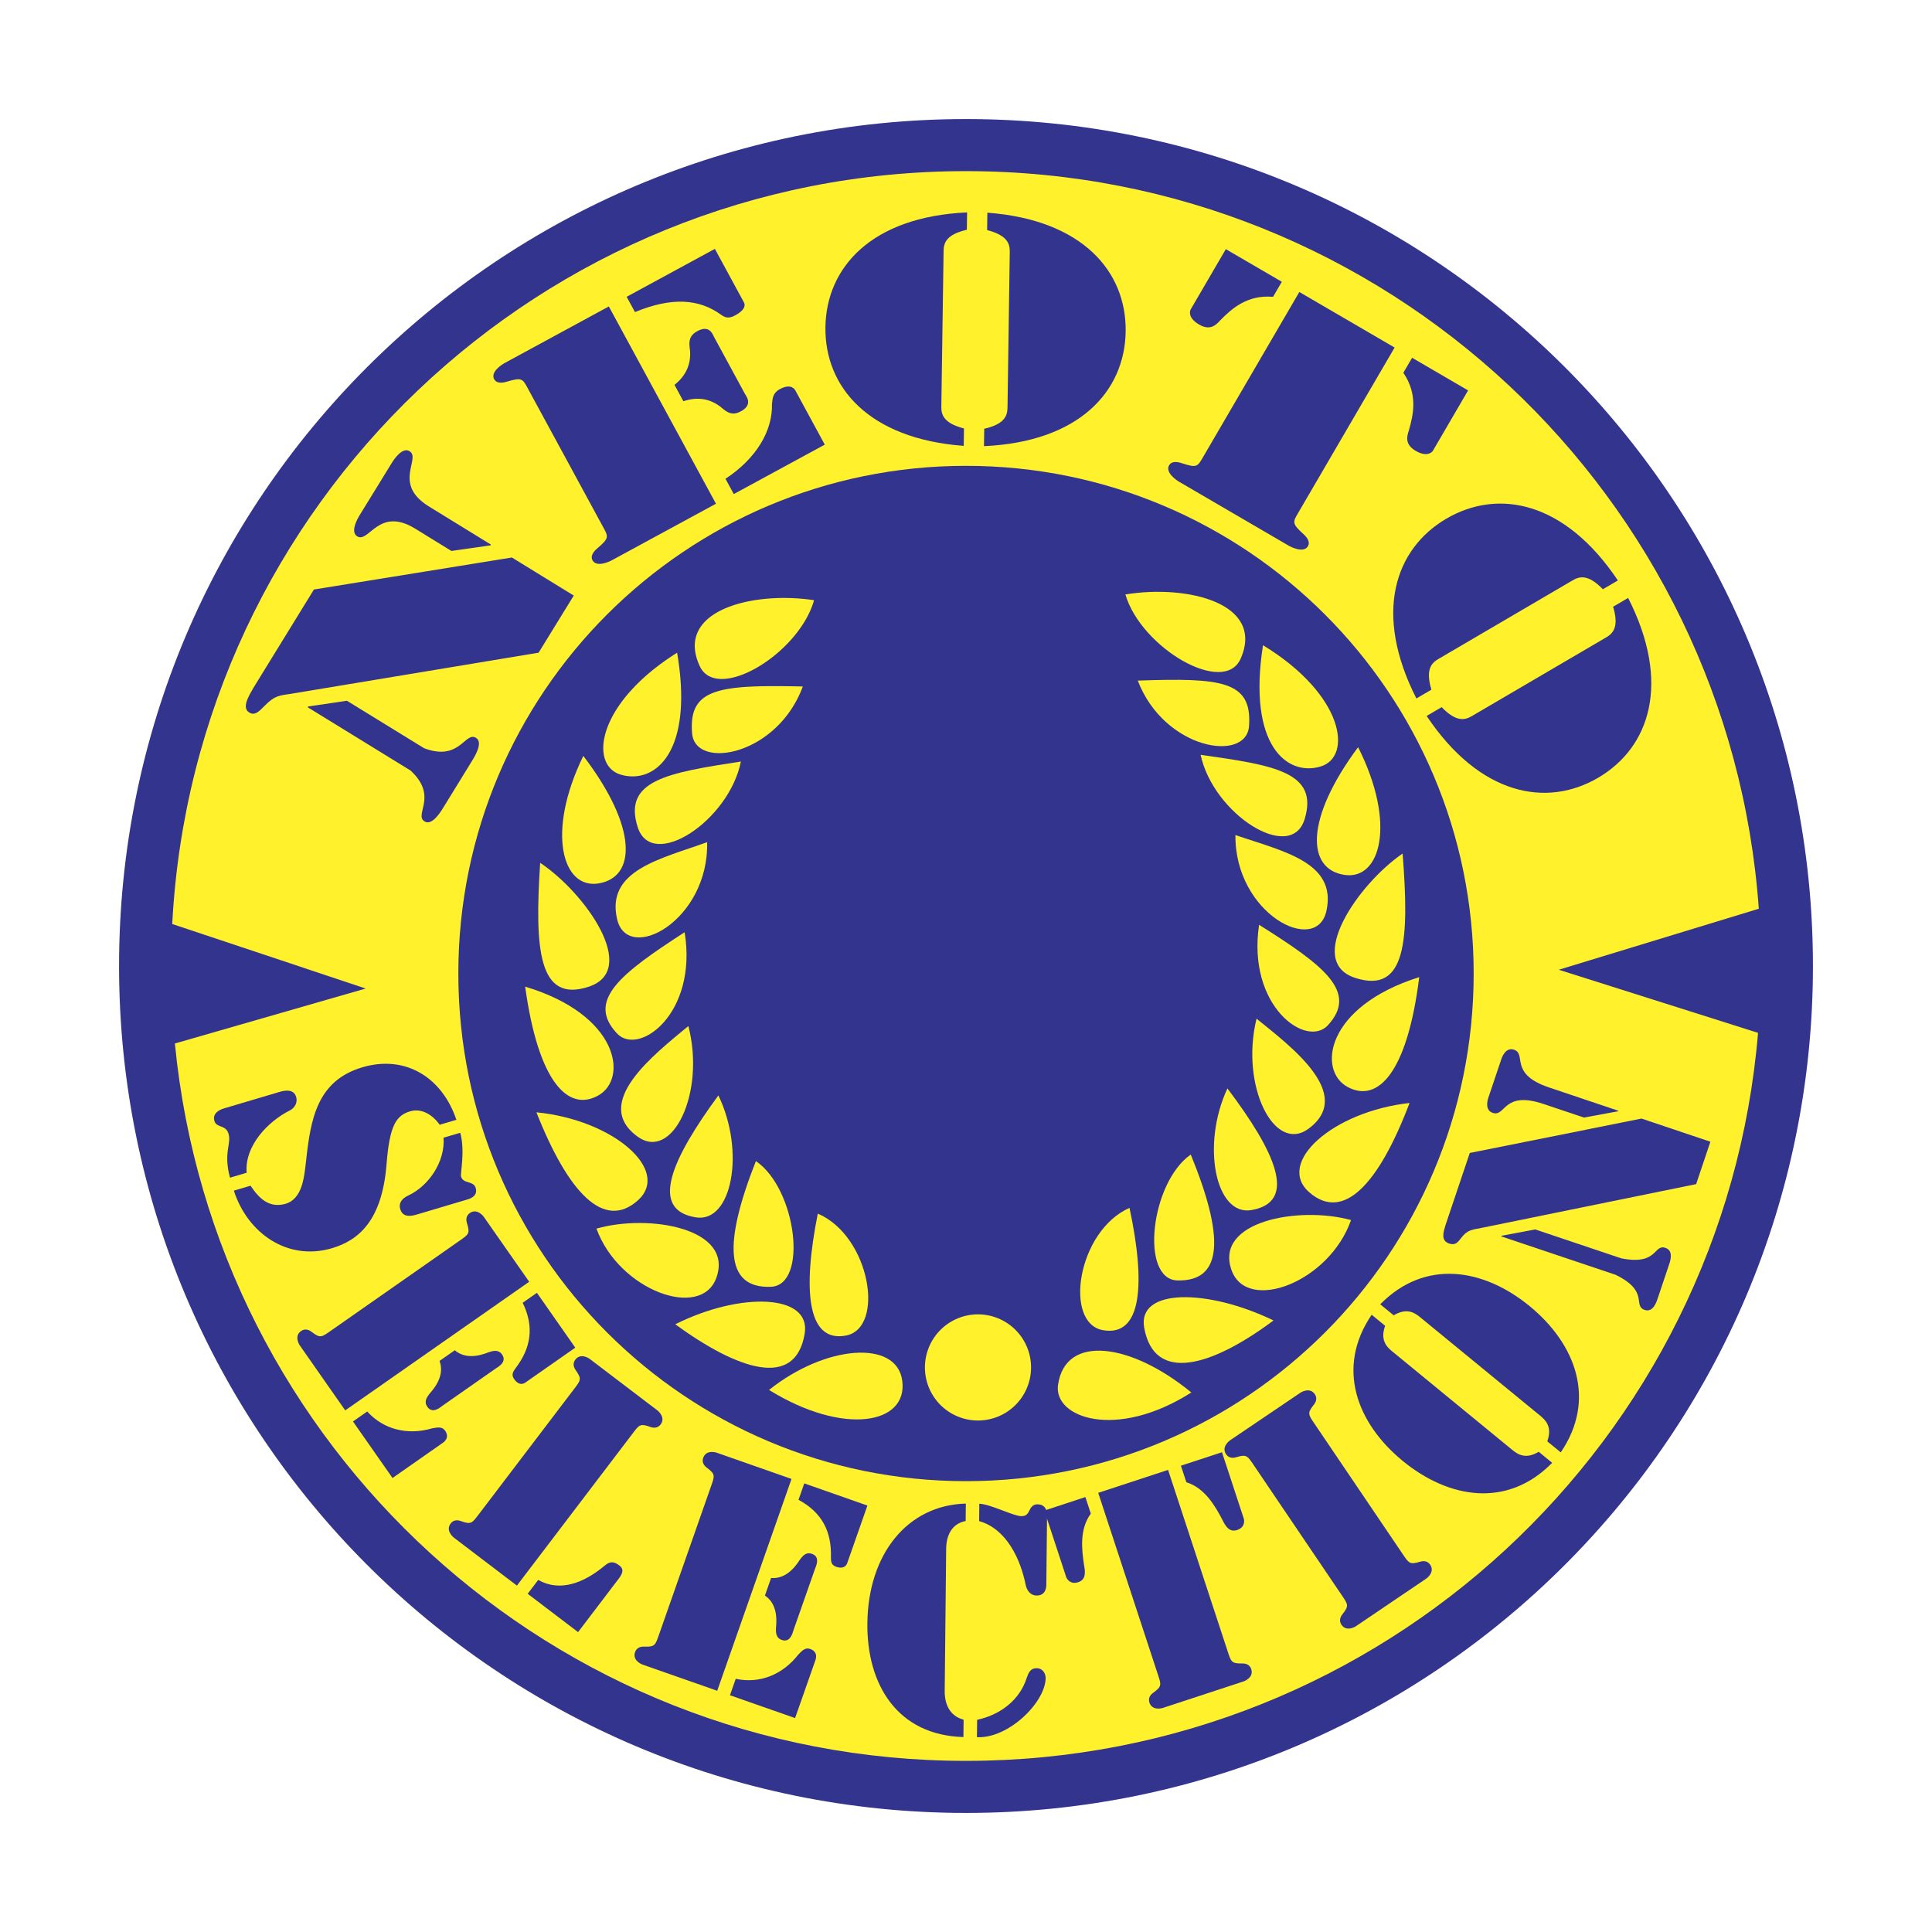 <svg xmlns="http://www.w3.org/2000/svg" width="2500" height="2500" viewBox="0 0 192.756 192.756"><g fill-rule="evenodd" clip-rule="evenodd"><path fill="#fff" d="M0 0h192.756v192.756H0V0z"/><path d="M96.378 184.252c48.53 0 87.874-39.344 87.874-87.874 0-48.531-39.344-87.874-87.874-87.874-48.531 0-87.874 39.343-87.874 87.874 0 48.53 39.343 87.874 87.874 87.874z" fill="#fff"/><path d="M96.378 180.877c46.667 0 84.499-37.832 84.499-84.499s-37.832-84.499-84.499-84.499-84.499 37.832-84.499 84.499 37.832 84.499 84.499 84.499z" fill="#33348e"/><path d="M97.5 141.723a5.294 5.294 0 1 0 .003-10.587 5.294 5.294 0 0 0-.003 10.587zM81.218 59.882c-6.176-.936-13.919 1.046-11.417 6.551 1.699 3.735 9.906-1.179 11.417-6.551zM67.556 65.123c-8.048 5.054-8.797 11.229-5.615 12.165 3.36.988 7.309-2.173 5.615-12.165zM80.095 68.492c-8.422-.187-11.417.187-11.042 4.679.306 3.677 8.49 2.248 11.042-4.679z" fill="#fff22d"/><path d="M73.919 75.978c-7.3 1.123-11.791 1.872-10.294 6.55 1.414 4.416 9.107-.614 10.294-6.55zM70.55 84.025c-4.679 1.685-10.106 2.808-8.983 7.674 1.041 4.512 9.162.188 8.983-7.674zM68.305 93.009c-6.364 4.118-9.849 6.813-6.738 10.106 2.172 2.301 8.059-1.988 6.738-10.106zM68.679 102.367c-3.369 2.807-9.732 7.674-5.053 11.043 3.452 2.485 6.778-4.357 5.053-11.043zM71.673 109.291c-4.679 6.365-6.925 11.418-2.246 12.166 3.598.576 4.95-6.564 2.246-12.166zM75.417 115.842c-3.182 8.049-3.182 12.727 1.497 12.541 3.736-.151 2.565-9.772-1.497-12.541zM81.592 121.082c-1.497 7.486-1.123 12.914 2.808 12.166s2.433-9.92-2.808-12.166zM76.727 138.676c7.454 4.604 13.883 3.428 13.288-.936-.562-4.117-7.674-3.556-13.288.936z" fill="#fff22d"/><path d="M67.369 132.125c6.176 4.492 11.978 6.551 12.914.936.663-3.981-6.404-4.192-12.914-.936zM59.508 122.58c2.246 6.176 10.48 9.17 11.978 4.865 1.705-4.9-6.737-6.363-11.978-4.865zM53.519 110.977c3.182 8.047 6.738 11.791 10.106 8.797 3.37-2.997-2.433-8.049-10.106-8.797zM52.396 98.438c1.31 9.545 4.305 12.539 7.299 10.854 2.995-1.685 2.059-8.048-7.299-10.854zM53.893 86.084c-.561 8.609-.187 14.037 4.866 12.353 5.054-1.685-.374-9.358-4.866-12.353zM58.198 75.416c-3.743 7.674-2.059 13.289 1.497 12.727 3.811-.601 3.93-5.615-1.497-12.727zM112.281 59.309c6.164-1.015 13.932.867 11.5 6.404-1.65 3.757-9.92-1.051-11.5-6.404zM126.01 64.374c8.113 4.95 8.939 11.116 5.771 12.092-3.347 1.032-7.336-2.079-5.771-12.092zM113.516 67.904c8.418-.296 11.418.04 11.1 4.536-.259 3.682-8.46 2.358-11.1-4.536z" fill="#fff22d"/><path d="M119.787 75.31c7.312 1.029 11.812 1.721 10.375 6.418-1.355 4.434-9.111-.498-10.375-6.418zM123.258 83.314c4.701 1.624 10.143 2.678 9.082 7.558-.985 4.524-9.16.304-9.082-7.558zM125.619 92.268c6.416 4.036 9.936 6.685 6.867 10.019-2.142 2.328-8.084-1.885-6.867-10.019zM125.365 101.631c3.404 2.764 9.828 7.547 5.193 10.977-3.419 2.529-6.831-4.272-5.193-10.977zM122.459 108.592c4.76 6.305 7.07 11.328 2.402 12.137-3.59.621-5.033-6.502-2.402-12.137zM118.801 115.189c3.283 8.008 3.344 12.686-1.336 12.559-3.738-.102-2.692-9.736 1.336-12.559zM112.691 120.51c1.594 7.467 1.289 12.898-2.65 12.201-3.939-.699-2.561-9.889 2.65-12.201zM118.859 138.928c-7.527 4.783-13.773 2.514-13.299-.766.737-5.101 7.288-4.166 13.299.766z" fill="#fff22d"/><path d="M127.057 131.742c-6.119 4.572-11.895 6.33-12.9.729-.716-3.973 6.347-3.901 12.9-.729zM134.793 121.725c-2.166 6.203-10.361 9.305-11.914 5.018-1.768-4.88 6.656-6.45 11.914-5.018zM140.633 110.045c-3.078 8.088-6.584 11.875-9.992 8.924-3.407-2.949 2.33-8.078 9.992-8.924zM141.596 97.49c-1.188 9.562-4.145 12.596-7.158 10.949-3.018-1.646-2.165-8.021 7.158-10.949zM139.939 85.159c.672 8.602.367 14.035-4.707 12.414-5.074-1.62.256-9.363 4.707-12.414zM135.498 74.547c3.844 7.625 2.23 13.261-1.334 12.745-3.816-.553-4.002-5.564 1.334-12.745z" fill="#fff22d"/><path d="M175.475 90.665c-2.928-41.131-37.221-73.59-79.097-73.59-42.393 0-77.016 33.265-79.194 75.115l19.304 6.436-19.038 5.484c3.888 40.17 37.739 71.572 78.928 71.572 41.552 0 75.634-31.957 79.022-72.633l-19.881-6.297 19.956-6.087zm-79.097 57.112c-27.973 0-50.65-22.678-50.65-50.65 0-27.973 22.678-50.651 50.65-50.651 27.974 0 50.651 22.678 50.651 50.651 0 27.973-22.677 50.65-50.651 50.65z" fill="#fff22d"/><path d="M30.7 70.564l.047-.077 3.868-.573 7.702 4.738c3.565 1.349 4.076-1.711 5.173-1.037.79.486-.226 2.023-.485 2.444l-2.683 4.361c-.259.42-1.173 2.021-1.964 1.535-1.096-.675 1.405-2.511-1.407-5.085L30.7 70.564zm10.719-17.822c-3.647-2.244-4.608 1.489-5.781.768-.714-.439.012-1.733.247-2.116l3.201-5.203c.235-.383 1.063-1.614 1.777-1.174 1.173.722-1.726 3.262 1.921 5.506l6.197 3.813-.047.076-3.894.558-3.621-2.228zm9.653 2.88l6.172 3.797-3.507 5.7-24.706 4.101c-1.091.173-1.592.129-2.648 1.219-.554.556-.961.991-1.522.646-.765-.471-.059-1.618.41-2.437l6.049-9.832 19.752-3.194zM50.323 36.234l10.421-5.659 10.689 19.683-10.421 5.658c-.158.086-1.489.741-1.903-.022-.2-.369.026-.799.482-1.182 1.224-1.04 1.099-1.176.57-2.15l-7.488-13.788c-.529-.974-.575-1.153-2.114-.692-.57.173-1.054.129-1.254-.239-.413-.763.861-1.523 1.018-1.609zm12.198-6.623l8.802-4.78 2.901 5.341c.071.132.303.653-.881 1.296-.67.364-1.011.208-1.422-.079-2.184-1.574-4.897-1.77-8.571-.252l-.829-1.526zm9.86 18.156c3.054-2 4.715-4.776 4.638-7.46.062-.544.07-1.095.781-1.48 1.263-.686 1.574.167 1.631.273l2.858 5.263-9.079 4.931-.829-1.527zm-5.088-9.368c1.501-1.19 1.693-2.623 1.505-3.815-.045-.555-.037-1.104.792-1.555 1.224-.664 1.541.39 1.655.601l3.087 5.684c.114.21.826 1.051-.398 1.715-.829.45-1.294.157-1.734-.183-.899-.807-2.206-1.426-4.021-.815l-.886-1.632zM96.463 22.926c-2.118.479-2.311 1.374-2.321 2.123l-.225 15.509c-.011.749.155 1.649 2.259 2.189l-.025 1.737c-9.513-.708-13.884-5.893-13.798-11.851.086-5.958 4.606-11.013 14.136-11.442l-.026 1.735zm1.734 19.851c2.119-.479 2.311-1.374 2.322-2.123l.225-15.509c.01-.749-.156-1.649-2.26-2.189l.025-1.736c9.514.708 13.885 5.893 13.799 11.851-.086 5.958-4.607 11.013-14.137 11.442l.026-1.736zM129.635 29.131l9.506 5.543-9.594 16.452c-.559.958-.688 1.09.506 2.167.443.397.656.834.445 1.196-.438.75-1.748.055-1.904-.035l-10.979-6.403c-.156-.091-1.406-.889-.969-1.639.211-.362.695-.391 1.262-.2 1.523.507 1.574.329 2.133-.628l9.594-16.453zm13.324 15.847c-.061.104-.555.682-1.719.003-1.086-.633-.887-1.419-.672-2.056.451-1.574.902-3.598-.557-5.732l.875-1.5 5.586 3.258-3.513 6.027zm-20.658-20.122l5.588 3.258-.875 1.5c-2.574-.219-4.113 1.171-5.262 2.338-.449.501-1.035 1.061-2.121.428-1.164-.679-.904-1.393-.844-1.497l3.514-6.027zM159.918 58.79c-1.506-1.564-2.371-1.266-3.018-.887l-13.385 7.84c-.646.378-1.33.987-.703 3.066l-1.498.878c-4.322-8.503-2.15-14.928 2.99-17.94 5.143-3.012 11.809-1.764 17.111 6.165l-1.497.878zm-16.084 11.763c1.508 1.564 2.373 1.265 3.02.887l13.383-7.84c.646-.378 1.332-.988.703-3.067l1.5-.877c4.322 8.503 2.15 14.928-2.99 17.94-5.143 3.012-11.809 1.764-17.113-6.164l1.497-.879zM43.867 112.219c-.698-.98-1.783-1.689-2.959-1.338-1.406.418-2.037 1.447-2.341 5.256-.441 5.66-2.798 7.609-5.438 8.395-4.449 1.324-8.448-1.518-9.797-5.74l1.665-.494c.84 1.25 1.821 2.238 3.417 1.826 1.825-.48 1.94-2.826 2.133-4.383.446-4.068 1.083-7.912 5.59-9.252 4.362-1.297 7.999 1.059 9.397 5.234l-1.667.496zm-2.273 8.953c-.661.195-1.413.295-1.659-.537-.205-.689.264-1.109.812-1.367 2.03-.947 3.683-3.375 3.505-5.76l1.664-.492c.51 1.814-.01 4.062.084 4.379.222.744 1.238.381 1.46 1.127.265.891-.729 1.123-.958 1.189l-4.908 1.461zM27.87 108.945c.602-.18 1.44-.303 1.679.5.17.574-.169 1.113-.631 1.344-2.177 1.086-4.54 3.537-4.307 6.215l-1.664.496c-.685-2.514.157-3.357-.149-4.391-.273-.918-1.195-.551-1.408-1.27-.265-.889.797-1.205.941-1.248l5.539-1.646zM48.267 121.402l4.53 6.479-18.354 12.834-4.53-6.479c-.068-.098-.586-.941.126-1.439.344-.24.719-.174 1.04.076.87.67 1 .543 1.909-.092l12.857-8.99c.908-.635 1.072-.715.742-1.762-.125-.387-.058-.762.285-1.002.711-.498 1.327.278 1.395.375zm5.302 7.582l3.826 5.473-4.98 3.482c-.123.086-.606.387-1.121-.35-.292-.416-.132-.711.15-1.092 1.542-2.027 1.869-4.119.703-6.52l1.422-.993zm-16.93 11.84c1.635 1.814 4.048 2.393 6.474 1.682.489-.084.984-.213 1.293.229.549.785-.238 1.227-.337 1.295l-4.907 3.432-3.946-5.643 1.423-.995zm8.735-6.109c.991.842 2.274.639 3.36.207.503-.168.998-.295 1.359.219.532.762-.437 1.258-.633 1.395l-5.3 3.705c-.196.137-.994.879-1.525.117-.361-.516-.071-.938.26-1.352.778-.871 1.409-2.008.958-3.227l1.521-1.064zM51.573 158.197l-6.292-4.787c-.095-.072-.846-.719-.32-1.408.254-.336.632-.387 1.014-.246 1.034.373 1.119.211 1.79-.67l9.5-12.49c.67-.881.803-1.006.168-1.902-.237-.332-.289-.709-.034-1.043.525-.691 1.348-.141 1.443-.068l6.745 5.131c.095.072.846.719.32 1.408-.254.334-.632.387-1.014.246-1.034-.373-1.119-.211-1.789.67l-11.531 15.159zm2.124-.568c2.13 1.207 4.495.373 6.682-1.463.518-.434.913-.359 1.413.021.548.416.251.906-.093 1.359l-4.024 5.291-5.029-3.826 1.051-1.382zM71.511 144.938l7.459 2.615-7.412 21.135-7.459-2.615c-.113-.041-1.026-.424-.738-1.242.139-.396.482-.562.889-.547 1.098.037 1.129-.143 1.496-1.188l5.193-14.807c.366-1.045.454-1.205-.426-1.863-.327-.24-.493-.584-.354-.98.287-.821 1.239-.55 1.352-.508zm8.731 3.06l6.301 2.211-2.012 5.734c-.05.143-.266.67-1.114.371-.48-.168-.522-.5-.515-.973.068-2.547-.887-4.438-3.235-5.705l.575-1.638zm-6.838 19.496c2.389.521 4.685-.418 6.24-2.412.347-.354.675-.746 1.184-.568.904.316.521 1.135.482 1.248l-1.982 5.65-6.499-2.277.575-1.641zm3.528-10.058c1.296.105 2.219-.807 2.85-1.793.31-.43.638-.824 1.231-.615.876.307.377 1.275.299 1.502l-2.141 6.102c-.079.227-.295 1.295-1.171.986-.593-.207-.604-.719-.577-1.25.122-1.162-.028-2.451-1.106-3.18l.615-1.752zM97.707 150.027c1.109.041 3.402 1.232 4.18 1.24.449.004.631-.174.816-.561.182-.387.395-.625.812-.619.959.01.949.938.949 1.086l-.072 6.947c-.002.148-.012 1.078-.969 1.066-.629-.006-.984-.518-1.098-1.088-.484-2.432-1.859-5.559-4.637-6.336l.019-1.735zm5.731 16.409c.57.006.893.488.889 1.027-.086 2.453-3.746 6.01-6.857 5.857l.018-1.736c2.311-.486 4.273-1.992 4.953-4.201.184-.508.368-.955.997-.947zm-7.317 6.871c-6.586-.188-9.647-5.221-9.584-11.357.071-6.916 4.014-11.787 9.825-11.938l-.018 1.738c-1.44.283-1.932 1.508-1.945 2.764l-.146 14.191c-.013 1.258.454 2.49 1.886 2.865l-.018 1.737z" fill="#33348e"/><path d="M109.57 148.943l6.969-2.291 5.943 18.096c.346 1.053.375 1.232 1.473 1.217.408-.006.748.166.879.562.271.826-.65 1.191-.764 1.229l-8.053 2.645c-.111.037-1.07.289-1.34-.535-.131-.4.041-.74.373-.975.893-.641.809-.801.463-1.854l-5.943-18.094zm14.524 2.573c.037.115.186.854-.668 1.135-.797.262-1.182-.432-1.473-1.031-.75-1.422-1.766-3.17-3.59-3.736l-.543-1.65 4.098-1.344 2.176 6.626zm-19.901-.807l4.096-1.346.543 1.65c-1.135 1.537-.916 3.547-.676 5.139.121.654.221 1.439-.576 1.703-.854.279-1.172-.404-1.209-.518l-2.178-6.628zM139.943 155.043c.621.916.697 1.084 1.748.768.391-.119.766-.047 1 .301.486.719-.299 1.322-.398 1.391l-7.018 4.748c-.1.068-.951.57-1.438-.148-.234-.348-.162-.721.092-1.039.684-.859.559-.99-.062-1.91l-8.793-12.994c-.621-.918-.697-1.084-1.75-.768-.389.117-.764.047-.998-.301-.486-.721.299-1.322.396-1.391l7.02-4.748c.1-.068.951-.572 1.438.146.234.348.164.723-.092 1.039-.684.861-.559.992.062 1.91l8.793 12.996zM138.193 132.273c-.498 1.41.121 2.072.699 2.547l11.99 9.838c.58.475 1.35.951 2.637.186l1.342 1.102c-4.465 4.547-10.305 3.592-14.91-.188-4.607-3.779-6.686-9.318-3.1-14.586l1.342 1.101zm16.18 11.53c.5-1.41-.119-2.072-.697-2.549l-11.992-9.836c-.578-.475-1.348-.953-2.635-.188l-1.342-1.1c4.465-4.549 10.303-3.592 14.91.186 4.607 3.781 6.686 9.32 3.1 14.588l-1.344-1.101zM149.779 123.352l.02-.057 3.373-.635 8.57 2.881c3.701.74 3.205-1.449 4.426-1.039.879.297.43 1.441.326 1.754l-1.088 3.234c-.105.312-.439 1.496-1.32 1.199-1.219-.41.498-1.854-2.896-3.502l-11.411-3.835zM154 110.145c-4.059-1.365-3.762 1.324-5.068.887-.795-.268-.535-1.225-.441-1.508l1.299-3.859c.096-.283.467-1.201 1.262-.934 1.305.439-.555 2.404 3.504 3.768l6.896 2.318-.02.057-3.402.625-4.03-1.354zm9.777 1.455l6.869 2.311-1.422 4.229-21.402 4.365c-.947.188-1.422.186-2.049 1.016-.332.426-.568.756-1.193.547-.852-.285-.566-1.137-.395-1.742l2.455-7.295 17.137-3.431z" fill="#33348e"/></g></svg>